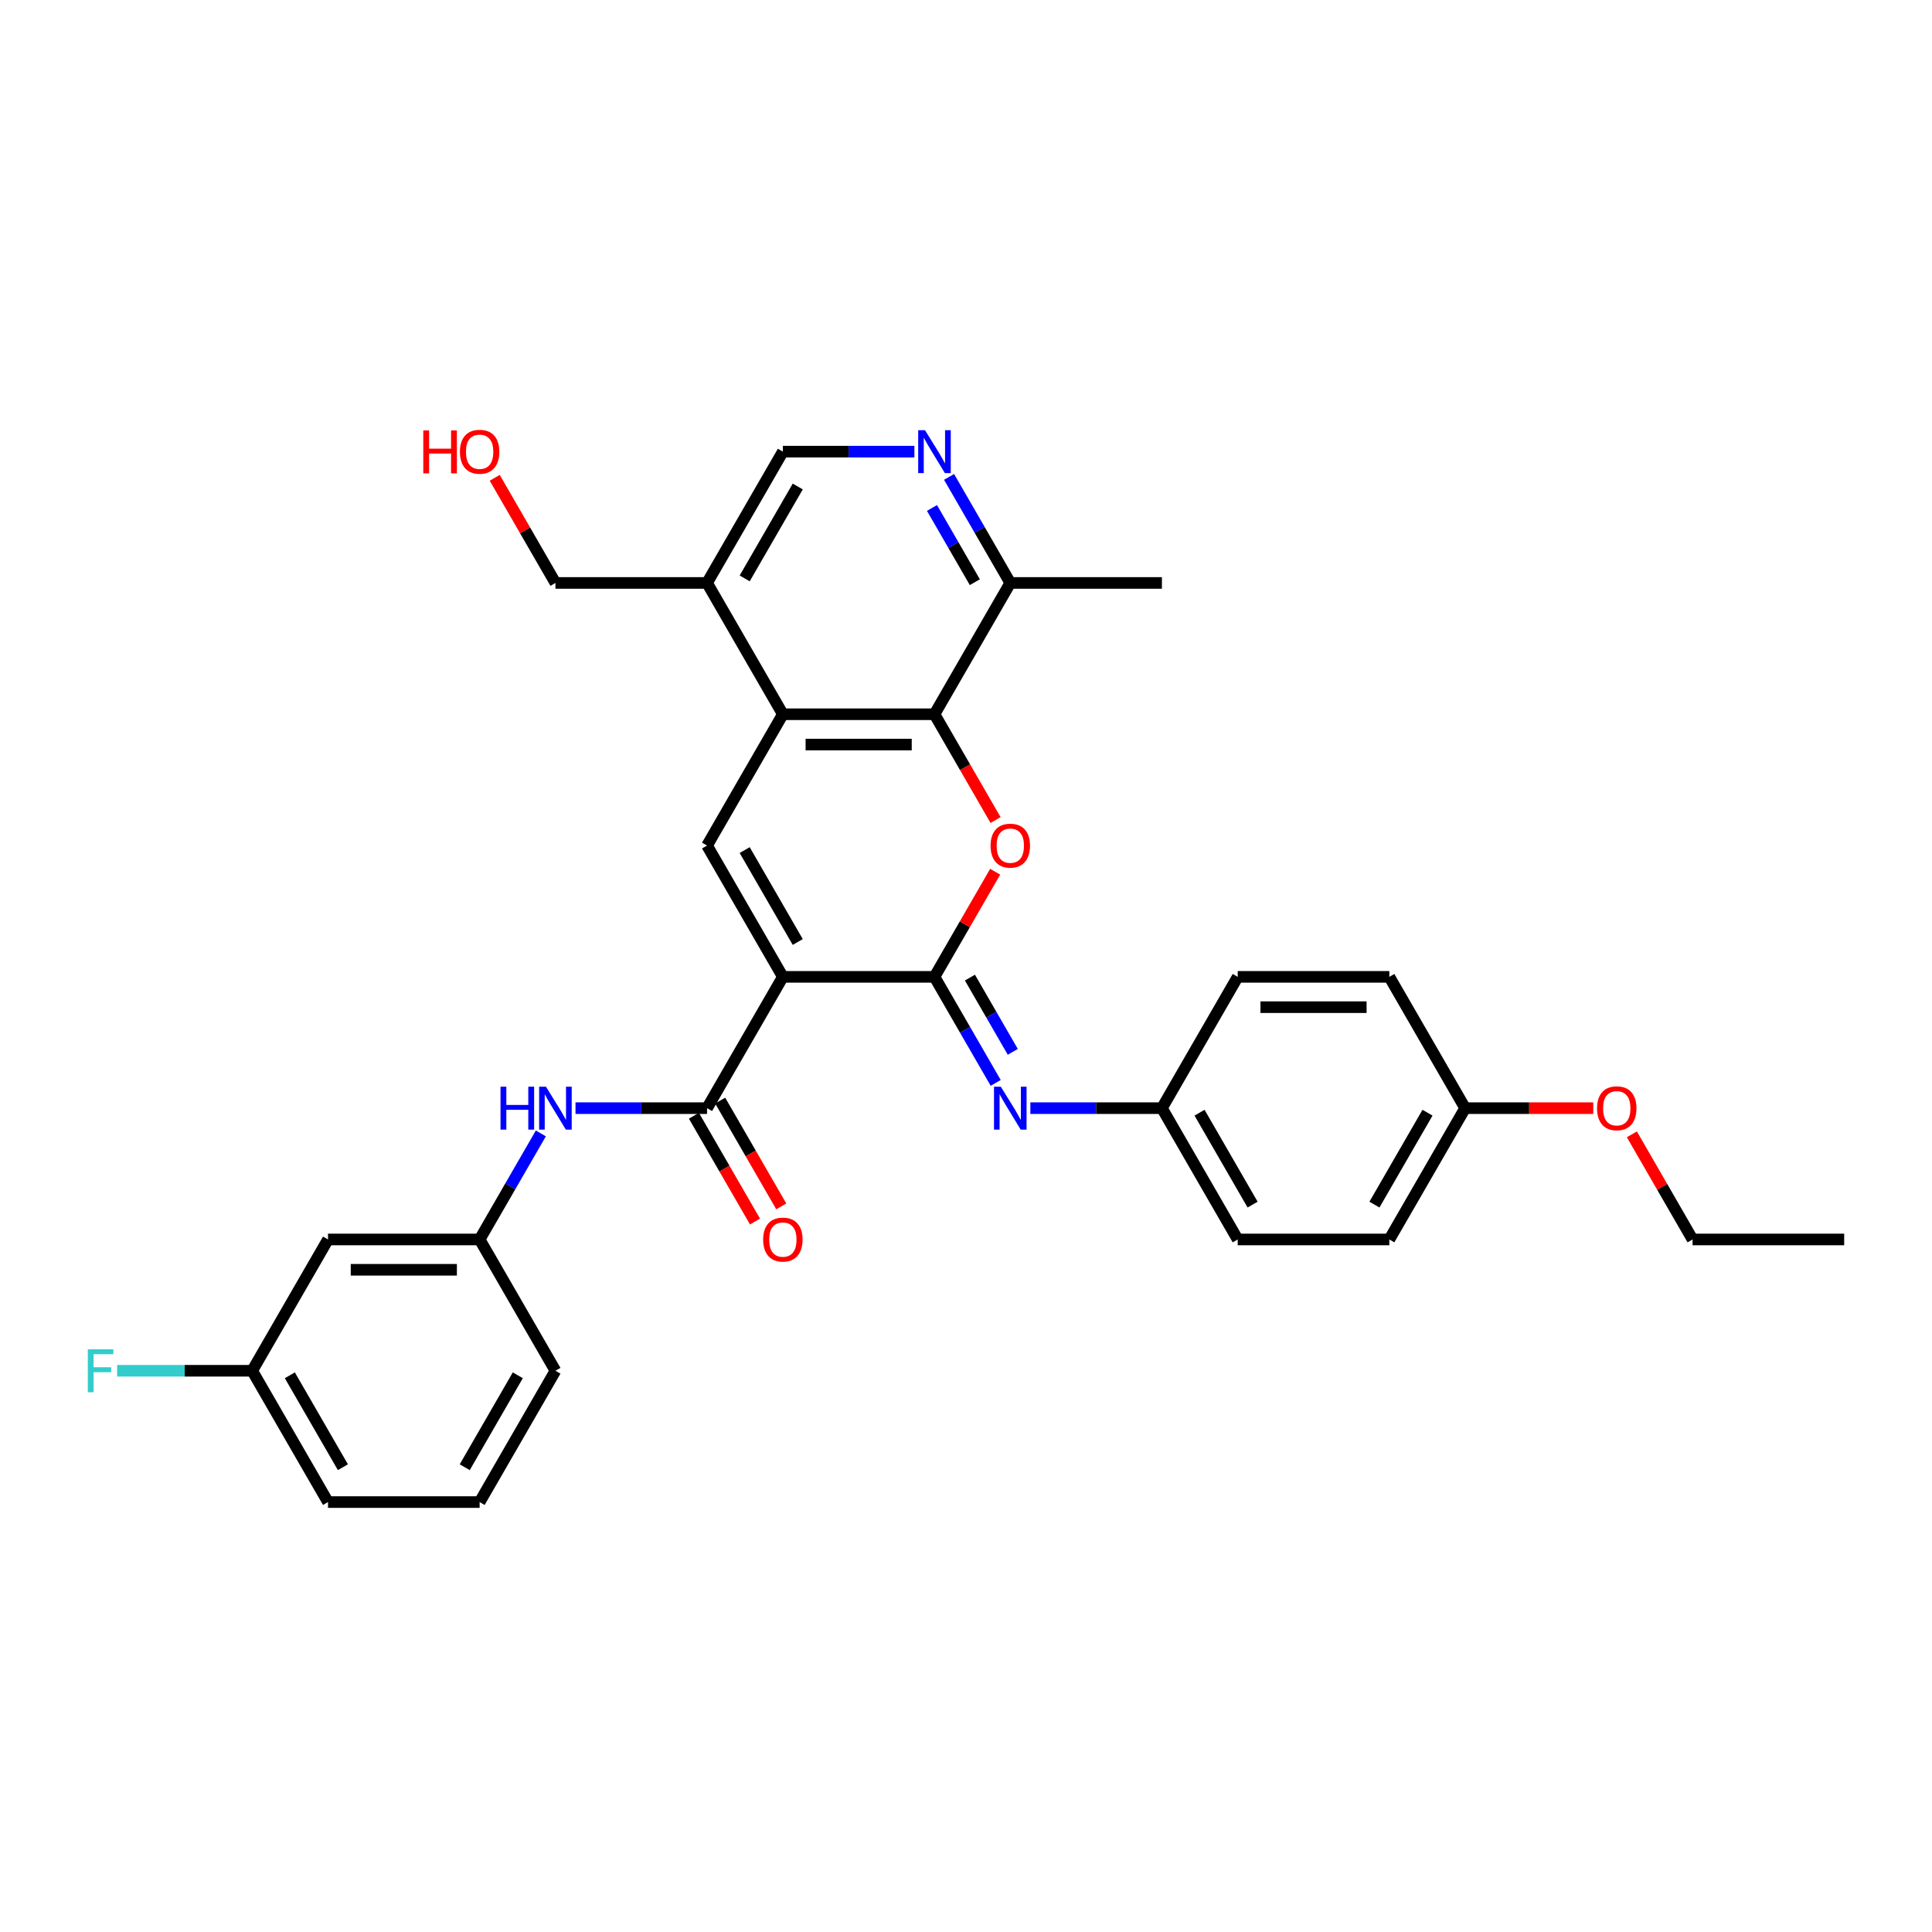 <?xml version='1.0' encoding='iso-8859-1'?>
<svg version='1.1' baseProfile='full'
              xmlns='http://www.w3.org/2000/svg'
                      xmlns:rdkit='http://www.rdkit.org/xml'
                      xmlns:xlink='http://www.w3.org/1999/xlink'
                  xml:space='preserve'
width='1000px' height='1000px' viewBox='0 0 1000 1000'>
<!-- END OF HEADER -->
<rect style='opacity:1.0;fill:#FFFFFF;stroke:none' width='1000' height='1000' x='0' y='0'> </rect>
<path class='bond-0' d='M 405.208,505.619 L 483.685,505.619' style='fill:none;fill-rule:evenodd;stroke:#000000;stroke-width:6px;stroke-linecap:butt;stroke-linejoin:miter;stroke-opacity:1' />
<path class='bond-2' d='M 405.208,505.619 L 365.969,437.656' style='fill:none;fill-rule:evenodd;stroke:#000000;stroke-width:6px;stroke-linecap:butt;stroke-linejoin:miter;stroke-opacity:1' />
<path class='bond-2' d='M 412.915,487.577 L 385.448,440.003' style='fill:none;fill-rule:evenodd;stroke:#000000;stroke-width:6px;stroke-linecap:butt;stroke-linejoin:miter;stroke-opacity:1' />
<path class='bond-3' d='M 405.208,505.619 L 365.969,573.582' style='fill:none;fill-rule:evenodd;stroke:#000000;stroke-width:6px;stroke-linecap:butt;stroke-linejoin:miter;stroke-opacity:1' />
<path class='bond-1' d='M 483.685,505.619 L 499.394,478.41' style='fill:none;fill-rule:evenodd;stroke:#000000;stroke-width:6px;stroke-linecap:butt;stroke-linejoin:miter;stroke-opacity:1' />
<path class='bond-1' d='M 499.394,478.41 L 515.103,451.201' style='fill:none;fill-rule:evenodd;stroke:#FF0000;stroke-width:6px;stroke-linecap:butt;stroke-linejoin:miter;stroke-opacity:1' />
<path class='bond-6' d='M 483.685,505.619 L 499.53,533.063' style='fill:none;fill-rule:evenodd;stroke:#000000;stroke-width:6px;stroke-linecap:butt;stroke-linejoin:miter;stroke-opacity:1' />
<path class='bond-6' d='M 499.53,533.063 L 515.375,560.508' style='fill:none;fill-rule:evenodd;stroke:#0000FF;stroke-width:6px;stroke-linecap:butt;stroke-linejoin:miter;stroke-opacity:1' />
<path class='bond-6' d='M 502.031,506.005 L 513.122,525.216' style='fill:none;fill-rule:evenodd;stroke:#000000;stroke-width:6px;stroke-linecap:butt;stroke-linejoin:miter;stroke-opacity:1' />
<path class='bond-6' d='M 513.122,525.216 L 524.214,544.427' style='fill:none;fill-rule:evenodd;stroke:#0000FF;stroke-width:6px;stroke-linecap:butt;stroke-linejoin:miter;stroke-opacity:1' />
<path class='bond-32' d='M 515.302,424.456 L 499.493,397.075' style='fill:none;fill-rule:evenodd;stroke:#FF0000;stroke-width:6px;stroke-linecap:butt;stroke-linejoin:miter;stroke-opacity:1' />
<path class='bond-32' d='M 499.493,397.075 L 483.685,369.693' style='fill:none;fill-rule:evenodd;stroke:#000000;stroke-width:6px;stroke-linecap:butt;stroke-linejoin:miter;stroke-opacity:1' />
<path class='bond-4' d='M 365.969,437.656 L 405.208,369.693' style='fill:none;fill-rule:evenodd;stroke:#000000;stroke-width:6px;stroke-linecap:butt;stroke-linejoin:miter;stroke-opacity:1' />
<path class='bond-8' d='M 365.969,573.582 L 331.926,573.582' style='fill:none;fill-rule:evenodd;stroke:#000000;stroke-width:6px;stroke-linecap:butt;stroke-linejoin:miter;stroke-opacity:1' />
<path class='bond-8' d='M 331.926,573.582 L 297.883,573.582' style='fill:none;fill-rule:evenodd;stroke:#0000FF;stroke-width:6px;stroke-linecap:butt;stroke-linejoin:miter;stroke-opacity:1' />
<path class='bond-12' d='M 359.173,577.506 L 374.982,604.887' style='fill:none;fill-rule:evenodd;stroke:#000000;stroke-width:6px;stroke-linecap:butt;stroke-linejoin:miter;stroke-opacity:1' />
<path class='bond-12' d='M 374.982,604.887 L 390.791,632.269' style='fill:none;fill-rule:evenodd;stroke:#FF0000;stroke-width:6px;stroke-linecap:butt;stroke-linejoin:miter;stroke-opacity:1' />
<path class='bond-12' d='M 372.766,569.658 L 388.575,597.04' style='fill:none;fill-rule:evenodd;stroke:#000000;stroke-width:6px;stroke-linecap:butt;stroke-linejoin:miter;stroke-opacity:1' />
<path class='bond-12' d='M 388.575,597.04 L 404.383,624.421' style='fill:none;fill-rule:evenodd;stroke:#FF0000;stroke-width:6px;stroke-linecap:butt;stroke-linejoin:miter;stroke-opacity:1' />
<path class='bond-5' d='M 405.208,369.693 L 483.685,369.693' style='fill:none;fill-rule:evenodd;stroke:#000000;stroke-width:6px;stroke-linecap:butt;stroke-linejoin:miter;stroke-opacity:1' />
<path class='bond-5' d='M 416.979,385.388 L 471.913,385.388' style='fill:none;fill-rule:evenodd;stroke:#000000;stroke-width:6px;stroke-linecap:butt;stroke-linejoin:miter;stroke-opacity:1' />
<path class='bond-9' d='M 405.208,369.693 L 365.969,301.73' style='fill:none;fill-rule:evenodd;stroke:#000000;stroke-width:6px;stroke-linecap:butt;stroke-linejoin:miter;stroke-opacity:1' />
<path class='bond-10' d='M 483.685,369.693 L 522.923,301.73' style='fill:none;fill-rule:evenodd;stroke:#000000;stroke-width:6px;stroke-linecap:butt;stroke-linejoin:miter;stroke-opacity:1' />
<path class='bond-15' d='M 533.313,573.582 L 567.357,573.582' style='fill:none;fill-rule:evenodd;stroke:#0000FF;stroke-width:6px;stroke-linecap:butt;stroke-linejoin:miter;stroke-opacity:1' />
<path class='bond-15' d='M 567.357,573.582 L 601.4,573.582' style='fill:none;fill-rule:evenodd;stroke:#000000;stroke-width:6px;stroke-linecap:butt;stroke-linejoin:miter;stroke-opacity:1' />
<path class='bond-7' d='M 473.294,233.767 L 439.251,233.767' style='fill:none;fill-rule:evenodd;stroke:#0000FF;stroke-width:6px;stroke-linecap:butt;stroke-linejoin:miter;stroke-opacity:1' />
<path class='bond-7' d='M 439.251,233.767 L 405.208,233.767' style='fill:none;fill-rule:evenodd;stroke:#000000;stroke-width:6px;stroke-linecap:butt;stroke-linejoin:miter;stroke-opacity:1' />
<path class='bond-33' d='M 491.233,246.842 L 507.078,274.286' style='fill:none;fill-rule:evenodd;stroke:#0000FF;stroke-width:6px;stroke-linecap:butt;stroke-linejoin:miter;stroke-opacity:1' />
<path class='bond-33' d='M 507.078,274.286 L 522.923,301.73' style='fill:none;fill-rule:evenodd;stroke:#000000;stroke-width:6px;stroke-linecap:butt;stroke-linejoin:miter;stroke-opacity:1' />
<path class='bond-33' d='M 482.394,262.923 L 493.485,282.134' style='fill:none;fill-rule:evenodd;stroke:#0000FF;stroke-width:6px;stroke-linecap:butt;stroke-linejoin:miter;stroke-opacity:1' />
<path class='bond-33' d='M 493.485,282.134 L 504.577,301.345' style='fill:none;fill-rule:evenodd;stroke:#000000;stroke-width:6px;stroke-linecap:butt;stroke-linejoin:miter;stroke-opacity:1' />
<path class='bond-13' d='M 279.944,586.656 L 264.099,614.1' style='fill:none;fill-rule:evenodd;stroke:#0000FF;stroke-width:6px;stroke-linecap:butt;stroke-linejoin:miter;stroke-opacity:1' />
<path class='bond-13' d='M 264.099,614.1 L 248.254,641.545' style='fill:none;fill-rule:evenodd;stroke:#000000;stroke-width:6px;stroke-linecap:butt;stroke-linejoin:miter;stroke-opacity:1' />
<path class='bond-11' d='M 365.969,301.73 L 405.208,233.767' style='fill:none;fill-rule:evenodd;stroke:#000000;stroke-width:6px;stroke-linecap:butt;stroke-linejoin:miter;stroke-opacity:1' />
<path class='bond-11' d='M 385.448,299.383 L 412.915,251.809' style='fill:none;fill-rule:evenodd;stroke:#000000;stroke-width:6px;stroke-linecap:butt;stroke-linejoin:miter;stroke-opacity:1' />
<path class='bond-23' d='M 365.969,301.73 L 287.493,301.73' style='fill:none;fill-rule:evenodd;stroke:#000000;stroke-width:6px;stroke-linecap:butt;stroke-linejoin:miter;stroke-opacity:1' />
<path class='bond-28' d='M 522.923,301.73 L 601.4,301.73' style='fill:none;fill-rule:evenodd;stroke:#000000;stroke-width:6px;stroke-linecap:butt;stroke-linejoin:miter;stroke-opacity:1' />
<path class='bond-14' d='M 248.254,641.545 L 169.777,641.545' style='fill:none;fill-rule:evenodd;stroke:#000000;stroke-width:6px;stroke-linecap:butt;stroke-linejoin:miter;stroke-opacity:1' />
<path class='bond-14' d='M 236.483,657.24 L 181.549,657.24' style='fill:none;fill-rule:evenodd;stroke:#000000;stroke-width:6px;stroke-linecap:butt;stroke-linejoin:miter;stroke-opacity:1' />
<path class='bond-27' d='M 248.254,641.545 L 287.493,709.508' style='fill:none;fill-rule:evenodd;stroke:#000000;stroke-width:6px;stroke-linecap:butt;stroke-linejoin:miter;stroke-opacity:1' />
<path class='bond-16' d='M 169.777,641.545 L 130.539,709.508' style='fill:none;fill-rule:evenodd;stroke:#000000;stroke-width:6px;stroke-linecap:butt;stroke-linejoin:miter;stroke-opacity:1' />
<path class='bond-19' d='M 601.4,573.582 L 640.638,505.619' style='fill:none;fill-rule:evenodd;stroke:#000000;stroke-width:6px;stroke-linecap:butt;stroke-linejoin:miter;stroke-opacity:1' />
<path class='bond-20' d='M 601.4,573.582 L 640.638,641.545' style='fill:none;fill-rule:evenodd;stroke:#000000;stroke-width:6px;stroke-linecap:butt;stroke-linejoin:miter;stroke-opacity:1' />
<path class='bond-20' d='M 620.878,575.929 L 648.345,623.503' style='fill:none;fill-rule:evenodd;stroke:#000000;stroke-width:6px;stroke-linecap:butt;stroke-linejoin:miter;stroke-opacity:1' />
<path class='bond-18' d='M 130.539,709.508 L 95.585,709.508' style='fill:none;fill-rule:evenodd;stroke:#000000;stroke-width:6px;stroke-linecap:butt;stroke-linejoin:miter;stroke-opacity:1' />
<path class='bond-18' d='M 95.585,709.508 L 60.632,709.508' style='fill:none;fill-rule:evenodd;stroke:#33CCCC;stroke-width:6px;stroke-linecap:butt;stroke-linejoin:miter;stroke-opacity:1' />
<path class='bond-35' d='M 130.539,709.508 L 169.777,777.471' style='fill:none;fill-rule:evenodd;stroke:#000000;stroke-width:6px;stroke-linecap:butt;stroke-linejoin:miter;stroke-opacity:1' />
<path class='bond-35' d='M 150.017,711.854 L 177.484,759.428' style='fill:none;fill-rule:evenodd;stroke:#000000;stroke-width:6px;stroke-linecap:butt;stroke-linejoin:miter;stroke-opacity:1' />
<path class='bond-17' d='M 758.353,573.582 L 719.115,641.545' style='fill:none;fill-rule:evenodd;stroke:#000000;stroke-width:6px;stroke-linecap:butt;stroke-linejoin:miter;stroke-opacity:1' />
<path class='bond-17' d='M 738.875,575.929 L 711.408,623.503' style='fill:none;fill-rule:evenodd;stroke:#000000;stroke-width:6px;stroke-linecap:butt;stroke-linejoin:miter;stroke-opacity:1' />
<path class='bond-24' d='M 758.353,573.582 L 791.51,573.582' style='fill:none;fill-rule:evenodd;stroke:#000000;stroke-width:6px;stroke-linecap:butt;stroke-linejoin:miter;stroke-opacity:1' />
<path class='bond-24' d='M 791.51,573.582 L 824.666,573.582' style='fill:none;fill-rule:evenodd;stroke:#FF0000;stroke-width:6px;stroke-linecap:butt;stroke-linejoin:miter;stroke-opacity:1' />
<path class='bond-34' d='M 758.353,573.582 L 719.115,505.619' style='fill:none;fill-rule:evenodd;stroke:#000000;stroke-width:6px;stroke-linecap:butt;stroke-linejoin:miter;stroke-opacity:1' />
<path class='bond-22' d='M 640.638,505.619 L 719.115,505.619' style='fill:none;fill-rule:evenodd;stroke:#000000;stroke-width:6px;stroke-linecap:butt;stroke-linejoin:miter;stroke-opacity:1' />
<path class='bond-22' d='M 652.41,521.314 L 707.344,521.314' style='fill:none;fill-rule:evenodd;stroke:#000000;stroke-width:6px;stroke-linecap:butt;stroke-linejoin:miter;stroke-opacity:1' />
<path class='bond-21' d='M 640.638,641.545 L 719.115,641.545' style='fill:none;fill-rule:evenodd;stroke:#000000;stroke-width:6px;stroke-linecap:butt;stroke-linejoin:miter;stroke-opacity:1' />
<path class='bond-25' d='M 287.493,301.73 L 271.784,274.521' style='fill:none;fill-rule:evenodd;stroke:#000000;stroke-width:6px;stroke-linecap:butt;stroke-linejoin:miter;stroke-opacity:1' />
<path class='bond-25' d='M 271.784,274.521 L 256.075,247.312' style='fill:none;fill-rule:evenodd;stroke:#FF0000;stroke-width:6px;stroke-linecap:butt;stroke-linejoin:miter;stroke-opacity:1' />
<path class='bond-30' d='M 844.651,587.127 L 860.36,614.336' style='fill:none;fill-rule:evenodd;stroke:#FF0000;stroke-width:6px;stroke-linecap:butt;stroke-linejoin:miter;stroke-opacity:1' />
<path class='bond-30' d='M 860.36,614.336 L 876.069,641.545' style='fill:none;fill-rule:evenodd;stroke:#000000;stroke-width:6px;stroke-linecap:butt;stroke-linejoin:miter;stroke-opacity:1' />
<path class='bond-26' d='M 248.254,777.471 L 287.493,709.508' style='fill:none;fill-rule:evenodd;stroke:#000000;stroke-width:6px;stroke-linecap:butt;stroke-linejoin:miter;stroke-opacity:1' />
<path class='bond-26' d='M 240.547,759.428 L 268.014,711.854' style='fill:none;fill-rule:evenodd;stroke:#000000;stroke-width:6px;stroke-linecap:butt;stroke-linejoin:miter;stroke-opacity:1' />
<path class='bond-29' d='M 248.254,777.471 L 169.777,777.471' style='fill:none;fill-rule:evenodd;stroke:#000000;stroke-width:6px;stroke-linecap:butt;stroke-linejoin:miter;stroke-opacity:1' />
<path class='bond-31' d='M 876.069,641.545 L 954.545,641.545' style='fill:none;fill-rule:evenodd;stroke:#000000;stroke-width:6px;stroke-linecap:butt;stroke-linejoin:miter;stroke-opacity:1' />
<path  class='atom-2' d='M 512.721 437.719
Q 512.721 432.382, 515.358 429.4
Q 517.995 426.418, 522.923 426.418
Q 527.851 426.418, 530.488 429.4
Q 533.125 432.382, 533.125 437.719
Q 533.125 443.118, 530.457 446.194
Q 527.789 449.239, 522.923 449.239
Q 518.026 449.239, 515.358 446.194
Q 512.721 443.149, 512.721 437.719
M 522.923 446.728
Q 526.313 446.728, 528.134 444.468
Q 529.986 442.176, 529.986 437.719
Q 529.986 433.356, 528.134 431.158
Q 526.313 428.929, 522.923 428.929
Q 519.533 428.929, 517.681 431.127
Q 515.86 433.324, 515.86 437.719
Q 515.86 442.208, 517.681 444.468
Q 519.533 446.728, 522.923 446.728
' fill='#FF0000'/>
<path  class='atom-7' d='M 518.01 562.47
L 525.293 574.241
Q 526.015 575.402, 527.177 577.506
Q 528.338 579.609, 528.401 579.734
L 528.401 562.47
L 531.351 562.47
L 531.351 584.694
L 528.307 584.694
L 520.49 571.824
Q 519.58 570.317, 518.607 568.591
Q 517.665 566.864, 517.383 566.331
L 517.383 584.694
L 514.495 584.694
L 514.495 562.47
L 518.01 562.47
' fill='#0000FF'/>
<path  class='atom-8' d='M 478.772 222.655
L 486.055 234.427
Q 486.777 235.588, 487.938 237.691
Q 489.1 239.794, 489.162 239.92
L 489.162 222.655
L 492.113 222.655
L 492.113 244.88
L 489.068 244.88
L 481.252 232.009
Q 480.342 230.503, 479.368 228.776
Q 478.427 227.05, 478.144 226.516
L 478.144 244.88
L 475.256 244.88
L 475.256 222.655
L 478.772 222.655
' fill='#0000FF'/>
<path  class='atom-9' d='M 259.068 562.47
L 262.082 562.47
L 262.082 571.918
L 273.445 571.918
L 273.445 562.47
L 276.459 562.47
L 276.459 584.694
L 273.445 584.694
L 273.445 574.429
L 262.082 574.429
L 262.082 584.694
L 259.068 584.694
L 259.068 562.47
' fill='#0000FF'/>
<path  class='atom-9' d='M 282.58 562.47
L 289.863 574.241
Q 290.585 575.402, 291.746 577.506
Q 292.908 579.609, 292.97 579.734
L 292.97 562.47
L 295.921 562.47
L 295.921 584.694
L 292.876 584.694
L 285.06 571.824
Q 284.15 570.317, 283.176 568.591
Q 282.235 566.864, 281.952 566.331
L 281.952 584.694
L 279.064 584.694
L 279.064 562.47
L 282.58 562.47
' fill='#0000FF'/>
<path  class='atom-13' d='M 395.006 641.608
Q 395.006 636.271, 397.643 633.289
Q 400.28 630.307, 405.208 630.307
Q 410.136 630.307, 412.773 633.289
Q 415.41 636.271, 415.41 641.608
Q 415.41 647.007, 412.742 650.083
Q 410.073 653.128, 405.208 653.128
Q 400.311 653.128, 397.643 650.083
Q 395.006 647.038, 395.006 641.608
M 405.208 650.617
Q 408.598 650.617, 410.419 648.357
Q 412.271 646.065, 412.271 641.608
Q 412.271 637.244, 410.419 635.047
Q 408.598 632.818, 405.208 632.818
Q 401.818 632.818, 399.966 635.015
Q 398.145 637.213, 398.145 641.608
Q 398.145 646.096, 399.966 648.357
Q 401.818 650.617, 405.208 650.617
' fill='#FF0000'/>
<path  class='atom-19' d='M 45.455 698.395
L 58.67 698.395
L 58.67 700.938
L 48.437 700.938
L 48.437 707.687
L 57.54 707.687
L 57.54 710.261
L 48.437 710.261
L 48.437 720.62
L 45.455 720.62
L 45.455 698.395
' fill='#33CCCC'/>
<path  class='atom-25' d='M 826.628 573.645
Q 826.628 568.308, 829.265 565.326
Q 831.902 562.344, 836.83 562.344
Q 841.759 562.344, 844.395 565.326
Q 847.032 568.308, 847.032 573.645
Q 847.032 579.044, 844.364 582.12
Q 841.696 585.165, 836.83 585.165
Q 831.933 585.165, 829.265 582.12
Q 826.628 579.075, 826.628 573.645
M 836.83 582.654
Q 840.22 582.654, 842.041 580.394
Q 843.893 578.102, 843.893 573.645
Q 843.893 569.281, 842.041 567.084
Q 840.22 564.855, 836.83 564.855
Q 833.44 564.855, 831.588 567.053
Q 829.767 569.25, 829.767 573.645
Q 829.767 578.133, 831.588 580.394
Q 833.44 582.654, 836.83 582.654
' fill='#FF0000'/>
<path  class='atom-26' d='M 219.092 222.781
L 222.106 222.781
L 222.106 232.229
L 233.469 232.229
L 233.469 222.781
L 236.483 222.781
L 236.483 245.005
L 233.469 245.005
L 233.469 234.74
L 222.106 234.74
L 222.106 245.005
L 219.092 245.005
L 219.092 222.781
' fill='#FF0000'/>
<path  class='atom-26' d='M 238.052 233.83
Q 238.052 228.494, 240.689 225.512
Q 243.326 222.529, 248.254 222.529
Q 253.183 222.529, 255.819 225.512
Q 258.456 228.494, 258.456 233.83
Q 258.456 239.229, 255.788 242.306
Q 253.12 245.351, 248.254 245.351
Q 243.357 245.351, 240.689 242.306
Q 238.052 239.261, 238.052 233.83
M 248.254 242.839
Q 251.644 242.839, 253.465 240.579
Q 255.317 238.288, 255.317 233.83
Q 255.317 229.467, 253.465 227.269
Q 251.644 225.041, 248.254 225.041
Q 244.864 225.041, 243.012 227.238
Q 241.191 229.435, 241.191 233.83
Q 241.191 238.319, 243.012 240.579
Q 244.864 242.839, 248.254 242.839
' fill='#FF0000'/>
</svg>

